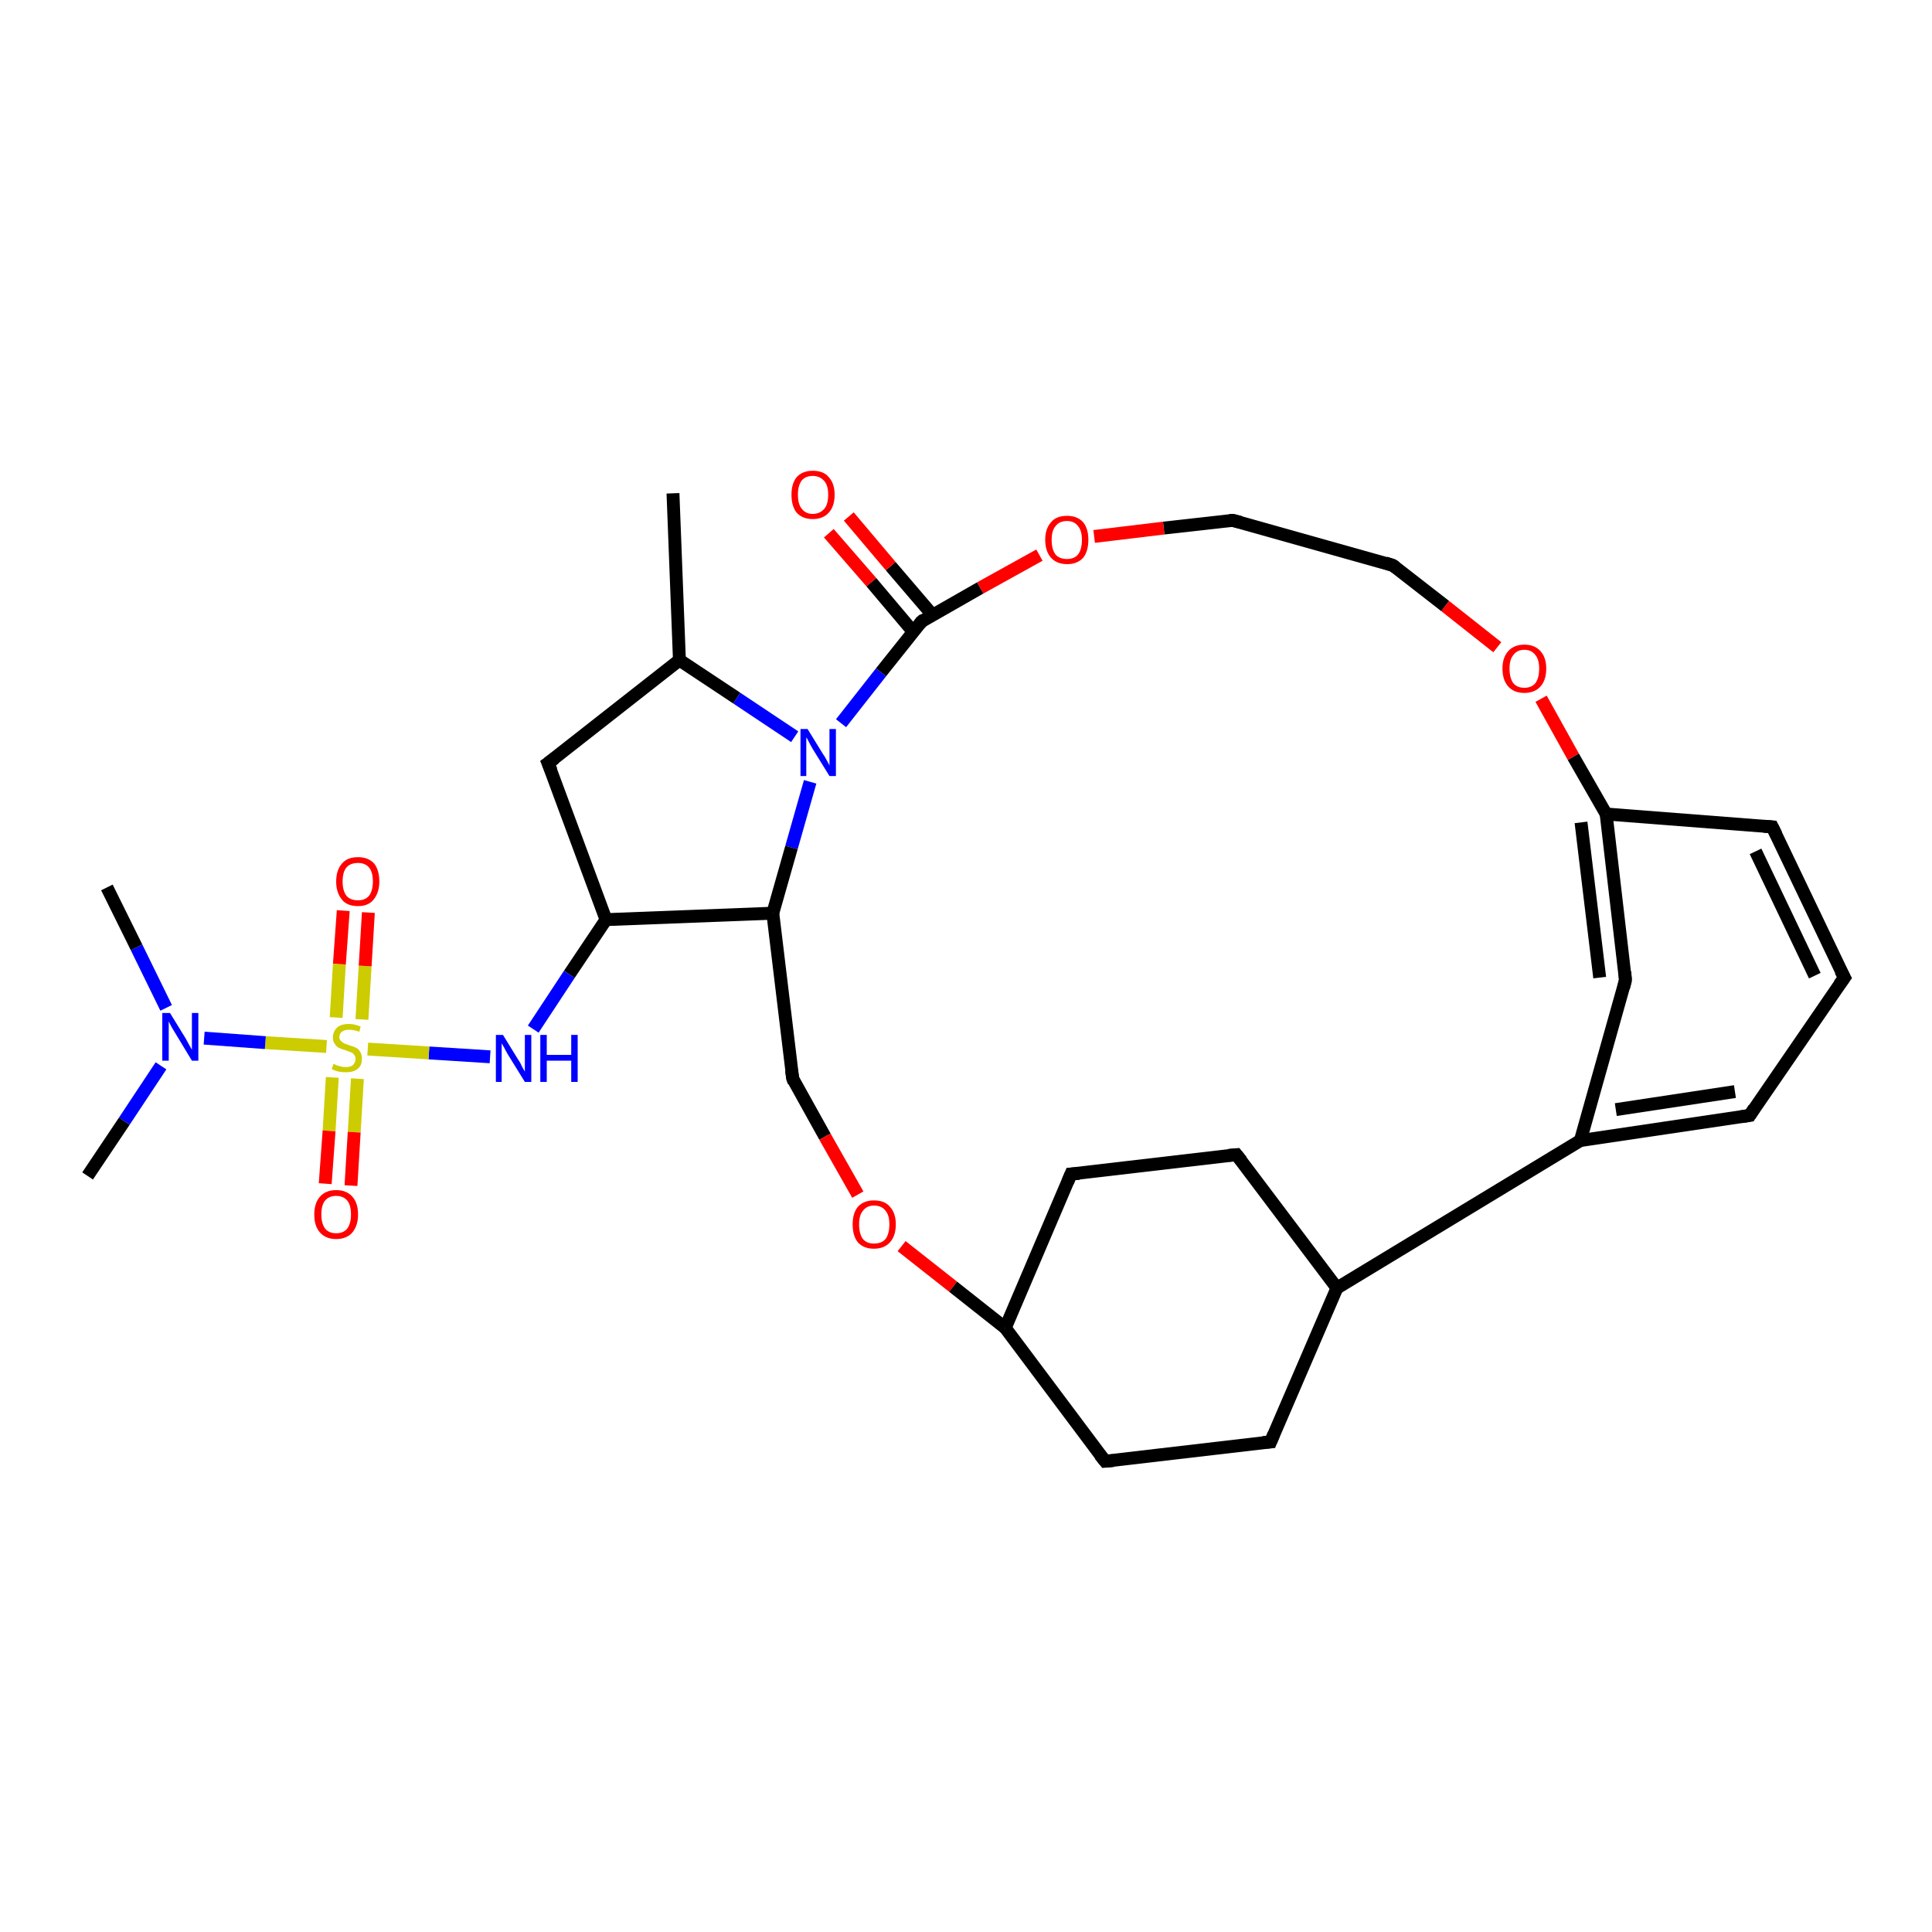 <?xml version='1.0' encoding='iso-8859-1'?>
<svg version='1.1' baseProfile='full'
              xmlns='http://www.w3.org/2000/svg'
                      xmlns:rdkit='http://www.rdkit.org/xml'
                      xmlns:xlink='http://www.w3.org/1999/xlink'
                  xml:space='preserve'
width='300px' height='300px' viewBox='0 0 300 300'>
<!-- END OF HEADER -->
<rect style='opacity:1.0;fill:#FFFFFF;stroke:none' width='300.0' height='300.0' x='0.0' y='0.0'> </rect>
<path class='bond-0 atom-0 atom-1' d='M 104.5,76.6 L 105.5,102.5' style='fill:none;fill-rule:evenodd;stroke:#000000;stroke-width:2.0px;stroke-linecap:butt;stroke-linejoin:miter;stroke-opacity:1' />
<path class='bond-1 atom-1 atom-2' d='M 105.5,102.5 L 85.1,118.5' style='fill:none;fill-rule:evenodd;stroke:#000000;stroke-width:2.0px;stroke-linecap:butt;stroke-linejoin:miter;stroke-opacity:1' />
<path class='bond-2 atom-2 atom-3' d='M 85.1,118.5 L 94.1,142.8' style='fill:none;fill-rule:evenodd;stroke:#000000;stroke-width:2.0px;stroke-linecap:butt;stroke-linejoin:miter;stroke-opacity:1' />
<path class='bond-3 atom-3 atom-4' d='M 94.1,142.8 L 88.4,151.3' style='fill:none;fill-rule:evenodd;stroke:#000000;stroke-width:2.0px;stroke-linecap:butt;stroke-linejoin:miter;stroke-opacity:1' />
<path class='bond-3 atom-3 atom-4' d='M 88.4,151.3 L 82.8,159.8' style='fill:none;fill-rule:evenodd;stroke:#0000FF;stroke-width:2.0px;stroke-linecap:butt;stroke-linejoin:miter;stroke-opacity:1' />
<path class='bond-4 atom-4 atom-5' d='M 76.1,164.1 L 66.6,163.5' style='fill:none;fill-rule:evenodd;stroke:#0000FF;stroke-width:2.0px;stroke-linecap:butt;stroke-linejoin:miter;stroke-opacity:1' />
<path class='bond-4 atom-4 atom-5' d='M 66.6,163.5 L 57.1,162.9' style='fill:none;fill-rule:evenodd;stroke:#CCCC00;stroke-width:2.0px;stroke-linecap:butt;stroke-linejoin:miter;stroke-opacity:1' />
<path class='bond-5 atom-5 atom-6' d='M 51.6,167.3 L 51.1,175.6' style='fill:none;fill-rule:evenodd;stroke:#CCCC00;stroke-width:2.0px;stroke-linecap:butt;stroke-linejoin:miter;stroke-opacity:1' />
<path class='bond-5 atom-5 atom-6' d='M 51.1,175.6 L 50.5,183.8' style='fill:none;fill-rule:evenodd;stroke:#FF0000;stroke-width:2.0px;stroke-linecap:butt;stroke-linejoin:miter;stroke-opacity:1' />
<path class='bond-5 atom-5 atom-6' d='M 55.5,167.5 L 55.0,175.8' style='fill:none;fill-rule:evenodd;stroke:#CCCC00;stroke-width:2.0px;stroke-linecap:butt;stroke-linejoin:miter;stroke-opacity:1' />
<path class='bond-5 atom-5 atom-6' d='M 55.0,175.8 L 54.5,184.1' style='fill:none;fill-rule:evenodd;stroke:#FF0000;stroke-width:2.0px;stroke-linecap:butt;stroke-linejoin:miter;stroke-opacity:1' />
<path class='bond-6 atom-5 atom-7' d='M 56.2,158.3 L 56.7,150.0' style='fill:none;fill-rule:evenodd;stroke:#CCCC00;stroke-width:2.0px;stroke-linecap:butt;stroke-linejoin:miter;stroke-opacity:1' />
<path class='bond-6 atom-5 atom-7' d='M 56.7,150.0 L 57.2,141.7' style='fill:none;fill-rule:evenodd;stroke:#FF0000;stroke-width:2.0px;stroke-linecap:butt;stroke-linejoin:miter;stroke-opacity:1' />
<path class='bond-6 atom-5 atom-7' d='M 52.2,158.0 L 52.7,149.7' style='fill:none;fill-rule:evenodd;stroke:#CCCC00;stroke-width:2.0px;stroke-linecap:butt;stroke-linejoin:miter;stroke-opacity:1' />
<path class='bond-6 atom-5 atom-7' d='M 52.7,149.7 L 53.3,141.4' style='fill:none;fill-rule:evenodd;stroke:#FF0000;stroke-width:2.0px;stroke-linecap:butt;stroke-linejoin:miter;stroke-opacity:1' />
<path class='bond-7 atom-5 atom-8' d='M 50.7,162.5 L 41.2,161.9' style='fill:none;fill-rule:evenodd;stroke:#CCCC00;stroke-width:2.0px;stroke-linecap:butt;stroke-linejoin:miter;stroke-opacity:1' />
<path class='bond-7 atom-5 atom-8' d='M 41.2,161.9 L 31.7,161.2' style='fill:none;fill-rule:evenodd;stroke:#0000FF;stroke-width:2.0px;stroke-linecap:butt;stroke-linejoin:miter;stroke-opacity:1' />
<path class='bond-8 atom-8 atom-9' d='M 25.8,156.5 L 21.2,147.1' style='fill:none;fill-rule:evenodd;stroke:#0000FF;stroke-width:2.0px;stroke-linecap:butt;stroke-linejoin:miter;stroke-opacity:1' />
<path class='bond-8 atom-8 atom-9' d='M 21.2,147.1 L 16.6,137.8' style='fill:none;fill-rule:evenodd;stroke:#000000;stroke-width:2.0px;stroke-linecap:butt;stroke-linejoin:miter;stroke-opacity:1' />
<path class='bond-9 atom-8 atom-10' d='M 25.0,165.5 L 19.3,174.1' style='fill:none;fill-rule:evenodd;stroke:#0000FF;stroke-width:2.0px;stroke-linecap:butt;stroke-linejoin:miter;stroke-opacity:1' />
<path class='bond-9 atom-8 atom-10' d='M 19.3,174.1 L 13.6,182.6' style='fill:none;fill-rule:evenodd;stroke:#000000;stroke-width:2.0px;stroke-linecap:butt;stroke-linejoin:miter;stroke-opacity:1' />
<path class='bond-10 atom-3 atom-11' d='M 94.1,142.8 L 120.0,141.8' style='fill:none;fill-rule:evenodd;stroke:#000000;stroke-width:2.0px;stroke-linecap:butt;stroke-linejoin:miter;stroke-opacity:1' />
<path class='bond-11 atom-11 atom-12' d='M 120.0,141.8 L 123.1,167.5' style='fill:none;fill-rule:evenodd;stroke:#000000;stroke-width:2.0px;stroke-linecap:butt;stroke-linejoin:miter;stroke-opacity:1' />
<path class='bond-12 atom-12 atom-13' d='M 123.1,167.5 L 128.1,176.5' style='fill:none;fill-rule:evenodd;stroke:#000000;stroke-width:2.0px;stroke-linecap:butt;stroke-linejoin:miter;stroke-opacity:1' />
<path class='bond-12 atom-12 atom-13' d='M 128.1,176.5 L 133.2,185.5' style='fill:none;fill-rule:evenodd;stroke:#FF0000;stroke-width:2.0px;stroke-linecap:butt;stroke-linejoin:miter;stroke-opacity:1' />
<path class='bond-13 atom-13 atom-14' d='M 140.0,193.5 L 148.0,199.8' style='fill:none;fill-rule:evenodd;stroke:#FF0000;stroke-width:2.0px;stroke-linecap:butt;stroke-linejoin:miter;stroke-opacity:1' />
<path class='bond-13 atom-13 atom-14' d='M 148.0,199.8 L 156.1,206.2' style='fill:none;fill-rule:evenodd;stroke:#000000;stroke-width:2.0px;stroke-linecap:butt;stroke-linejoin:miter;stroke-opacity:1' />
<path class='bond-14 atom-14 atom-15' d='M 156.1,206.2 L 171.6,226.9' style='fill:none;fill-rule:evenodd;stroke:#000000;stroke-width:2.0px;stroke-linecap:butt;stroke-linejoin:miter;stroke-opacity:1' />
<path class='bond-15 atom-15 atom-16' d='M 171.6,226.9 L 197.3,223.9' style='fill:none;fill-rule:evenodd;stroke:#000000;stroke-width:2.0px;stroke-linecap:butt;stroke-linejoin:miter;stroke-opacity:1' />
<path class='bond-16 atom-16 atom-17' d='M 197.3,223.9 L 207.6,200.0' style='fill:none;fill-rule:evenodd;stroke:#000000;stroke-width:2.0px;stroke-linecap:butt;stroke-linejoin:miter;stroke-opacity:1' />
<path class='bond-17 atom-17 atom-18' d='M 207.6,200.0 L 192.0,179.3' style='fill:none;fill-rule:evenodd;stroke:#000000;stroke-width:2.0px;stroke-linecap:butt;stroke-linejoin:miter;stroke-opacity:1' />
<path class='bond-18 atom-18 atom-19' d='M 192.0,179.3 L 166.3,182.3' style='fill:none;fill-rule:evenodd;stroke:#000000;stroke-width:2.0px;stroke-linecap:butt;stroke-linejoin:miter;stroke-opacity:1' />
<path class='bond-19 atom-17 atom-20' d='M 207.6,200.0 L 245.4,177.1' style='fill:none;fill-rule:evenodd;stroke:#000000;stroke-width:2.0px;stroke-linecap:butt;stroke-linejoin:miter;stroke-opacity:1' />
<path class='bond-20 atom-20 atom-21' d='M 245.4,177.1 L 271.7,173.2' style='fill:none;fill-rule:evenodd;stroke:#000000;stroke-width:2.0px;stroke-linecap:butt;stroke-linejoin:miter;stroke-opacity:1' />
<path class='bond-20 atom-20 atom-21' d='M 250.9,172.3 L 269.4,169.5' style='fill:none;fill-rule:evenodd;stroke:#000000;stroke-width:2.0px;stroke-linecap:butt;stroke-linejoin:miter;stroke-opacity:1' />
<path class='bond-21 atom-21 atom-22' d='M 271.7,173.2 L 286.4,151.8' style='fill:none;fill-rule:evenodd;stroke:#000000;stroke-width:2.0px;stroke-linecap:butt;stroke-linejoin:miter;stroke-opacity:1' />
<path class='bond-22 atom-22 atom-23' d='M 286.4,151.8 L 275.2,128.4' style='fill:none;fill-rule:evenodd;stroke:#000000;stroke-width:2.0px;stroke-linecap:butt;stroke-linejoin:miter;stroke-opacity:1' />
<path class='bond-22 atom-22 atom-23' d='M 281.8,151.5 L 272.6,132.2' style='fill:none;fill-rule:evenodd;stroke:#000000;stroke-width:2.0px;stroke-linecap:butt;stroke-linejoin:miter;stroke-opacity:1' />
<path class='bond-23 atom-23 atom-24' d='M 275.2,128.4 L 249.4,126.4' style='fill:none;fill-rule:evenodd;stroke:#000000;stroke-width:2.0px;stroke-linecap:butt;stroke-linejoin:miter;stroke-opacity:1' />
<path class='bond-24 atom-24 atom-25' d='M 249.4,126.4 L 244.3,117.5' style='fill:none;fill-rule:evenodd;stroke:#000000;stroke-width:2.0px;stroke-linecap:butt;stroke-linejoin:miter;stroke-opacity:1' />
<path class='bond-24 atom-24 atom-25' d='M 244.3,117.5 L 239.3,108.5' style='fill:none;fill-rule:evenodd;stroke:#FF0000;stroke-width:2.0px;stroke-linecap:butt;stroke-linejoin:miter;stroke-opacity:1' />
<path class='bond-25 atom-25 atom-26' d='M 232.5,100.5 L 224.4,94.1' style='fill:none;fill-rule:evenodd;stroke:#FF0000;stroke-width:2.0px;stroke-linecap:butt;stroke-linejoin:miter;stroke-opacity:1' />
<path class='bond-25 atom-25 atom-26' d='M 224.4,94.1 L 216.3,87.8' style='fill:none;fill-rule:evenodd;stroke:#000000;stroke-width:2.0px;stroke-linecap:butt;stroke-linejoin:miter;stroke-opacity:1' />
<path class='bond-26 atom-26 atom-27' d='M 216.3,87.8 L 191.4,80.8' style='fill:none;fill-rule:evenodd;stroke:#000000;stroke-width:2.0px;stroke-linecap:butt;stroke-linejoin:miter;stroke-opacity:1' />
<path class='bond-27 atom-27 atom-28' d='M 191.4,80.8 L 180.7,82.0' style='fill:none;fill-rule:evenodd;stroke:#000000;stroke-width:2.0px;stroke-linecap:butt;stroke-linejoin:miter;stroke-opacity:1' />
<path class='bond-27 atom-27 atom-28' d='M 180.7,82.0 L 169.9,83.3' style='fill:none;fill-rule:evenodd;stroke:#FF0000;stroke-width:2.0px;stroke-linecap:butt;stroke-linejoin:miter;stroke-opacity:1' />
<path class='bond-28 atom-28 atom-29' d='M 161.4,86.2 L 152.2,91.3' style='fill:none;fill-rule:evenodd;stroke:#FF0000;stroke-width:2.0px;stroke-linecap:butt;stroke-linejoin:miter;stroke-opacity:1' />
<path class='bond-28 atom-28 atom-29' d='M 152.2,91.3 L 143.1,96.5' style='fill:none;fill-rule:evenodd;stroke:#000000;stroke-width:2.0px;stroke-linecap:butt;stroke-linejoin:miter;stroke-opacity:1' />
<path class='bond-29 atom-29 atom-30' d='M 144.8,95.5 L 138.3,87.9' style='fill:none;fill-rule:evenodd;stroke:#000000;stroke-width:2.0px;stroke-linecap:butt;stroke-linejoin:miter;stroke-opacity:1' />
<path class='bond-29 atom-29 atom-30' d='M 138.3,87.9 L 131.8,80.2' style='fill:none;fill-rule:evenodd;stroke:#FF0000;stroke-width:2.0px;stroke-linecap:butt;stroke-linejoin:miter;stroke-opacity:1' />
<path class='bond-29 atom-29 atom-30' d='M 141.8,98.1 L 135.3,90.4' style='fill:none;fill-rule:evenodd;stroke:#000000;stroke-width:2.0px;stroke-linecap:butt;stroke-linejoin:miter;stroke-opacity:1' />
<path class='bond-29 atom-29 atom-30' d='M 135.3,90.4 L 128.7,82.8' style='fill:none;fill-rule:evenodd;stroke:#FF0000;stroke-width:2.0px;stroke-linecap:butt;stroke-linejoin:miter;stroke-opacity:1' />
<path class='bond-30 atom-29 atom-31' d='M 143.1,96.5 L 136.8,104.4' style='fill:none;fill-rule:evenodd;stroke:#000000;stroke-width:2.0px;stroke-linecap:butt;stroke-linejoin:miter;stroke-opacity:1' />
<path class='bond-30 atom-29 atom-31' d='M 136.8,104.4 L 130.6,112.3' style='fill:none;fill-rule:evenodd;stroke:#0000FF;stroke-width:2.0px;stroke-linecap:butt;stroke-linejoin:miter;stroke-opacity:1' />
<path class='bond-31 atom-24 atom-32' d='M 249.4,126.4 L 252.4,152.2' style='fill:none;fill-rule:evenodd;stroke:#000000;stroke-width:2.0px;stroke-linecap:butt;stroke-linejoin:miter;stroke-opacity:1' />
<path class='bond-31 atom-24 atom-32' d='M 245.5,127.7 L 248.4,151.8' style='fill:none;fill-rule:evenodd;stroke:#000000;stroke-width:2.0px;stroke-linecap:butt;stroke-linejoin:miter;stroke-opacity:1' />
<path class='bond-32 atom-31 atom-1' d='M 123.4,114.4 L 114.4,108.4' style='fill:none;fill-rule:evenodd;stroke:#0000FF;stroke-width:2.0px;stroke-linecap:butt;stroke-linejoin:miter;stroke-opacity:1' />
<path class='bond-32 atom-31 atom-1' d='M 114.4,108.4 L 105.5,102.5' style='fill:none;fill-rule:evenodd;stroke:#000000;stroke-width:2.0px;stroke-linecap:butt;stroke-linejoin:miter;stroke-opacity:1' />
<path class='bond-33 atom-31 atom-11' d='M 125.8,121.4 L 122.9,131.6' style='fill:none;fill-rule:evenodd;stroke:#0000FF;stroke-width:2.0px;stroke-linecap:butt;stroke-linejoin:miter;stroke-opacity:1' />
<path class='bond-33 atom-31 atom-11' d='M 122.9,131.6 L 120.0,141.8' style='fill:none;fill-rule:evenodd;stroke:#000000;stroke-width:2.0px;stroke-linecap:butt;stroke-linejoin:miter;stroke-opacity:1' />
<path class='bond-34 atom-19 atom-14' d='M 166.3,182.3 L 156.1,206.2' style='fill:none;fill-rule:evenodd;stroke:#000000;stroke-width:2.0px;stroke-linecap:butt;stroke-linejoin:miter;stroke-opacity:1' />
<path class='bond-35 atom-32 atom-20' d='M 252.4,152.2 L 245.4,177.1' style='fill:none;fill-rule:evenodd;stroke:#000000;stroke-width:2.0px;stroke-linecap:butt;stroke-linejoin:miter;stroke-opacity:1' />
<path d='M 86.2,117.7 L 85.1,118.5 L 85.6,119.7' style='fill:none;stroke:#000000;stroke-width:2.0px;stroke-linecap:butt;stroke-linejoin:miter;stroke-opacity:1;' />
<path d='M 122.9,166.2 L 123.1,167.5 L 123.3,168.0' style='fill:none;stroke:#000000;stroke-width:2.0px;stroke-linecap:butt;stroke-linejoin:miter;stroke-opacity:1;' />
<path d='M 170.8,225.9 L 171.6,226.9 L 172.9,226.8' style='fill:none;stroke:#000000;stroke-width:2.0px;stroke-linecap:butt;stroke-linejoin:miter;stroke-opacity:1;' />
<path d='M 196.1,224.0 L 197.3,223.9 L 197.8,222.7' style='fill:none;stroke:#000000;stroke-width:2.0px;stroke-linecap:butt;stroke-linejoin:miter;stroke-opacity:1;' />
<path d='M 192.8,180.3 L 192.0,179.3 L 190.8,179.4' style='fill:none;stroke:#000000;stroke-width:2.0px;stroke-linecap:butt;stroke-linejoin:miter;stroke-opacity:1;' />
<path d='M 167.6,182.2 L 166.3,182.3 L 165.8,183.5' style='fill:none;stroke:#000000;stroke-width:2.0px;stroke-linecap:butt;stroke-linejoin:miter;stroke-opacity:1;' />
<path d='M 270.4,173.4 L 271.7,173.2 L 272.4,172.1' style='fill:none;stroke:#000000;stroke-width:2.0px;stroke-linecap:butt;stroke-linejoin:miter;stroke-opacity:1;' />
<path d='M 285.6,152.9 L 286.4,151.8 L 285.8,150.7' style='fill:none;stroke:#000000;stroke-width:2.0px;stroke-linecap:butt;stroke-linejoin:miter;stroke-opacity:1;' />
<path d='M 275.8,129.6 L 275.2,128.4 L 273.9,128.3' style='fill:none;stroke:#000000;stroke-width:2.0px;stroke-linecap:butt;stroke-linejoin:miter;stroke-opacity:1;' />
<path d='M 216.7,88.1 L 216.3,87.8 L 215.1,87.4' style='fill:none;stroke:#000000;stroke-width:2.0px;stroke-linecap:butt;stroke-linejoin:miter;stroke-opacity:1;' />
<path d='M 192.6,81.1 L 191.4,80.8 L 190.9,80.8' style='fill:none;stroke:#000000;stroke-width:2.0px;stroke-linecap:butt;stroke-linejoin:miter;stroke-opacity:1;' />
<path d='M 143.5,96.2 L 143.1,96.5 L 142.8,96.9' style='fill:none;stroke:#000000;stroke-width:2.0px;stroke-linecap:butt;stroke-linejoin:miter;stroke-opacity:1;' />
<path d='M 252.3,150.9 L 252.4,152.2 L 252.1,153.4' style='fill:none;stroke:#000000;stroke-width:2.0px;stroke-linecap:butt;stroke-linejoin:miter;stroke-opacity:1;' />
<path class='atom-4' d='M 78.1 160.7
L 80.5 164.6
Q 80.8 165.0, 81.1 165.7
Q 81.5 166.4, 81.5 166.4
L 81.5 160.7
L 82.5 160.7
L 82.5 168.0
L 81.5 168.0
L 78.9 163.8
Q 78.6 163.3, 78.3 162.7
Q 78.0 162.2, 77.9 162.0
L 77.9 168.0
L 77.0 168.0
L 77.0 160.7
L 78.1 160.7
' fill='#0000FF'/>
<path class='atom-4' d='M 83.9 160.7
L 84.9 160.7
L 84.9 163.8
L 88.7 163.8
L 88.7 160.7
L 89.7 160.7
L 89.7 168.0
L 88.7 168.0
L 88.7 164.7
L 84.9 164.7
L 84.9 168.0
L 83.9 168.0
L 83.9 160.7
' fill='#0000FF'/>
<path class='atom-5' d='M 51.8 165.2
Q 51.9 165.2, 52.2 165.4
Q 52.6 165.5, 52.9 165.6
Q 53.3 165.7, 53.7 165.7
Q 54.4 165.7, 54.8 165.4
Q 55.2 165.0, 55.2 164.4
Q 55.2 164.0, 55.0 163.8
Q 54.8 163.5, 54.5 163.4
Q 54.2 163.3, 53.7 163.1
Q 53.0 162.9, 52.6 162.7
Q 52.2 162.5, 52.0 162.1
Q 51.7 161.8, 51.7 161.1
Q 51.7 160.2, 52.3 159.6
Q 52.9 159.0, 54.2 159.0
Q 55.0 159.0, 56.0 159.4
L 55.8 160.2
Q 54.9 159.9, 54.2 159.9
Q 53.5 159.9, 53.1 160.2
Q 52.7 160.5, 52.7 161.0
Q 52.7 161.4, 52.9 161.6
Q 53.1 161.8, 53.4 162.0
Q 53.7 162.1, 54.2 162.3
Q 54.9 162.5, 55.3 162.7
Q 55.7 162.9, 55.9 163.3
Q 56.2 163.7, 56.2 164.4
Q 56.2 165.5, 55.5 166.0
Q 54.9 166.5, 53.7 166.5
Q 53.1 166.5, 52.6 166.4
Q 52.1 166.3, 51.5 166.0
L 51.8 165.2
' fill='#CCCC00'/>
<path class='atom-6' d='M 48.8 188.6
Q 48.8 186.8, 49.7 185.8
Q 50.6 184.8, 52.2 184.8
Q 53.8 184.8, 54.7 185.8
Q 55.6 186.8, 55.6 188.6
Q 55.6 190.3, 54.7 191.4
Q 53.8 192.4, 52.2 192.4
Q 50.6 192.4, 49.7 191.4
Q 48.8 190.4, 48.8 188.6
M 52.2 191.5
Q 53.3 191.5, 53.9 190.8
Q 54.5 190.0, 54.5 188.6
Q 54.5 187.1, 53.9 186.4
Q 53.3 185.7, 52.2 185.7
Q 51.1 185.7, 50.5 186.4
Q 49.9 187.1, 49.9 188.6
Q 49.9 190.0, 50.5 190.8
Q 51.1 191.5, 52.2 191.5
' fill='#FF0000'/>
<path class='atom-7' d='M 52.2 136.9
Q 52.2 135.1, 53.1 134.1
Q 53.9 133.1, 55.6 133.1
Q 57.2 133.1, 58.1 134.1
Q 58.9 135.1, 58.9 136.9
Q 58.9 138.6, 58.0 139.7
Q 57.2 140.7, 55.6 140.7
Q 53.9 140.7, 53.1 139.7
Q 52.2 138.6, 52.2 136.9
M 55.6 139.8
Q 56.7 139.8, 57.3 139.1
Q 57.9 138.3, 57.9 136.9
Q 57.9 135.4, 57.3 134.7
Q 56.7 134.0, 55.6 134.0
Q 54.4 134.0, 53.8 134.7
Q 53.2 135.4, 53.2 136.9
Q 53.2 138.3, 53.8 139.1
Q 54.4 139.8, 55.6 139.8
' fill='#FF0000'/>
<path class='atom-8' d='M 26.4 157.3
L 28.8 161.2
Q 29.0 161.6, 29.4 162.3
Q 29.8 163.0, 29.8 163.0
L 29.8 157.3
L 30.8 157.3
L 30.8 164.7
L 29.8 164.7
L 27.2 160.4
Q 26.9 159.9, 26.6 159.4
Q 26.3 158.8, 26.2 158.6
L 26.2 164.7
L 25.2 164.7
L 25.2 157.3
L 26.4 157.3
' fill='#0000FF'/>
<path class='atom-13' d='M 132.4 190.1
Q 132.4 188.4, 133.2 187.4
Q 134.1 186.4, 135.7 186.4
Q 137.4 186.4, 138.2 187.4
Q 139.1 188.4, 139.1 190.1
Q 139.1 191.9, 138.2 192.9
Q 137.3 193.9, 135.7 193.9
Q 134.1 193.9, 133.2 192.9
Q 132.4 191.9, 132.4 190.1
M 135.7 193.1
Q 136.9 193.1, 137.5 192.4
Q 138.1 191.6, 138.1 190.1
Q 138.1 188.7, 137.5 188.0
Q 136.9 187.2, 135.7 187.2
Q 134.6 187.2, 134.0 188.0
Q 133.4 188.7, 133.4 190.1
Q 133.4 191.6, 134.0 192.4
Q 134.6 193.1, 135.7 193.1
' fill='#FF0000'/>
<path class='atom-25' d='M 233.3 103.8
Q 233.3 102.1, 234.2 101.1
Q 235.1 100.1, 236.7 100.1
Q 238.3 100.1, 239.2 101.1
Q 240.1 102.1, 240.1 103.8
Q 240.1 105.6, 239.2 106.6
Q 238.3 107.6, 236.7 107.6
Q 235.1 107.6, 234.2 106.6
Q 233.3 105.6, 233.3 103.8
M 236.7 106.8
Q 237.8 106.8, 238.4 106.1
Q 239.0 105.3, 239.0 103.8
Q 239.0 102.4, 238.4 101.7
Q 237.8 100.9, 236.7 100.9
Q 235.6 100.9, 235.0 101.7
Q 234.4 102.4, 234.4 103.8
Q 234.4 105.3, 235.0 106.1
Q 235.6 106.8, 236.7 106.8
' fill='#FF0000'/>
<path class='atom-28' d='M 162.3 83.8
Q 162.3 82.1, 163.2 81.1
Q 164.0 80.1, 165.7 80.1
Q 167.3 80.1, 168.2 81.1
Q 169.0 82.1, 169.0 83.8
Q 169.0 85.6, 168.2 86.6
Q 167.3 87.6, 165.7 87.6
Q 164.1 87.6, 163.2 86.6
Q 162.3 85.6, 162.3 83.8
M 165.7 86.8
Q 166.8 86.8, 167.4 86.1
Q 168.0 85.3, 168.0 83.8
Q 168.0 82.4, 167.4 81.7
Q 166.8 80.9, 165.7 80.9
Q 164.5 80.9, 163.9 81.7
Q 163.3 82.4, 163.3 83.8
Q 163.3 85.3, 163.9 86.1
Q 164.5 86.8, 165.7 86.8
' fill='#FF0000'/>
<path class='atom-30' d='M 122.9 76.8
Q 122.9 75.1, 123.7 74.1
Q 124.6 73.1, 126.2 73.1
Q 127.9 73.1, 128.7 74.1
Q 129.6 75.1, 129.6 76.8
Q 129.6 78.6, 128.7 79.6
Q 127.8 80.6, 126.2 80.6
Q 124.6 80.6, 123.7 79.6
Q 122.9 78.6, 122.9 76.8
M 126.2 79.8
Q 127.3 79.8, 128.0 79.0
Q 128.6 78.3, 128.6 76.8
Q 128.6 75.4, 128.0 74.7
Q 127.3 73.9, 126.2 73.9
Q 125.1 73.9, 124.5 74.6
Q 123.9 75.4, 123.9 76.8
Q 123.9 78.3, 124.5 79.0
Q 125.1 79.8, 126.2 79.8
' fill='#FF0000'/>
<path class='atom-31' d='M 125.4 113.2
L 127.8 117.1
Q 128.1 117.5, 128.4 118.1
Q 128.8 118.8, 128.8 118.9
L 128.8 113.2
L 129.8 113.2
L 129.8 120.5
L 128.8 120.5
L 126.2 116.3
Q 125.9 115.8, 125.6 115.2
Q 125.3 114.6, 125.2 114.5
L 125.2 120.5
L 124.3 120.5
L 124.3 113.2
L 125.4 113.2
' fill='#0000FF'/>
</svg>
